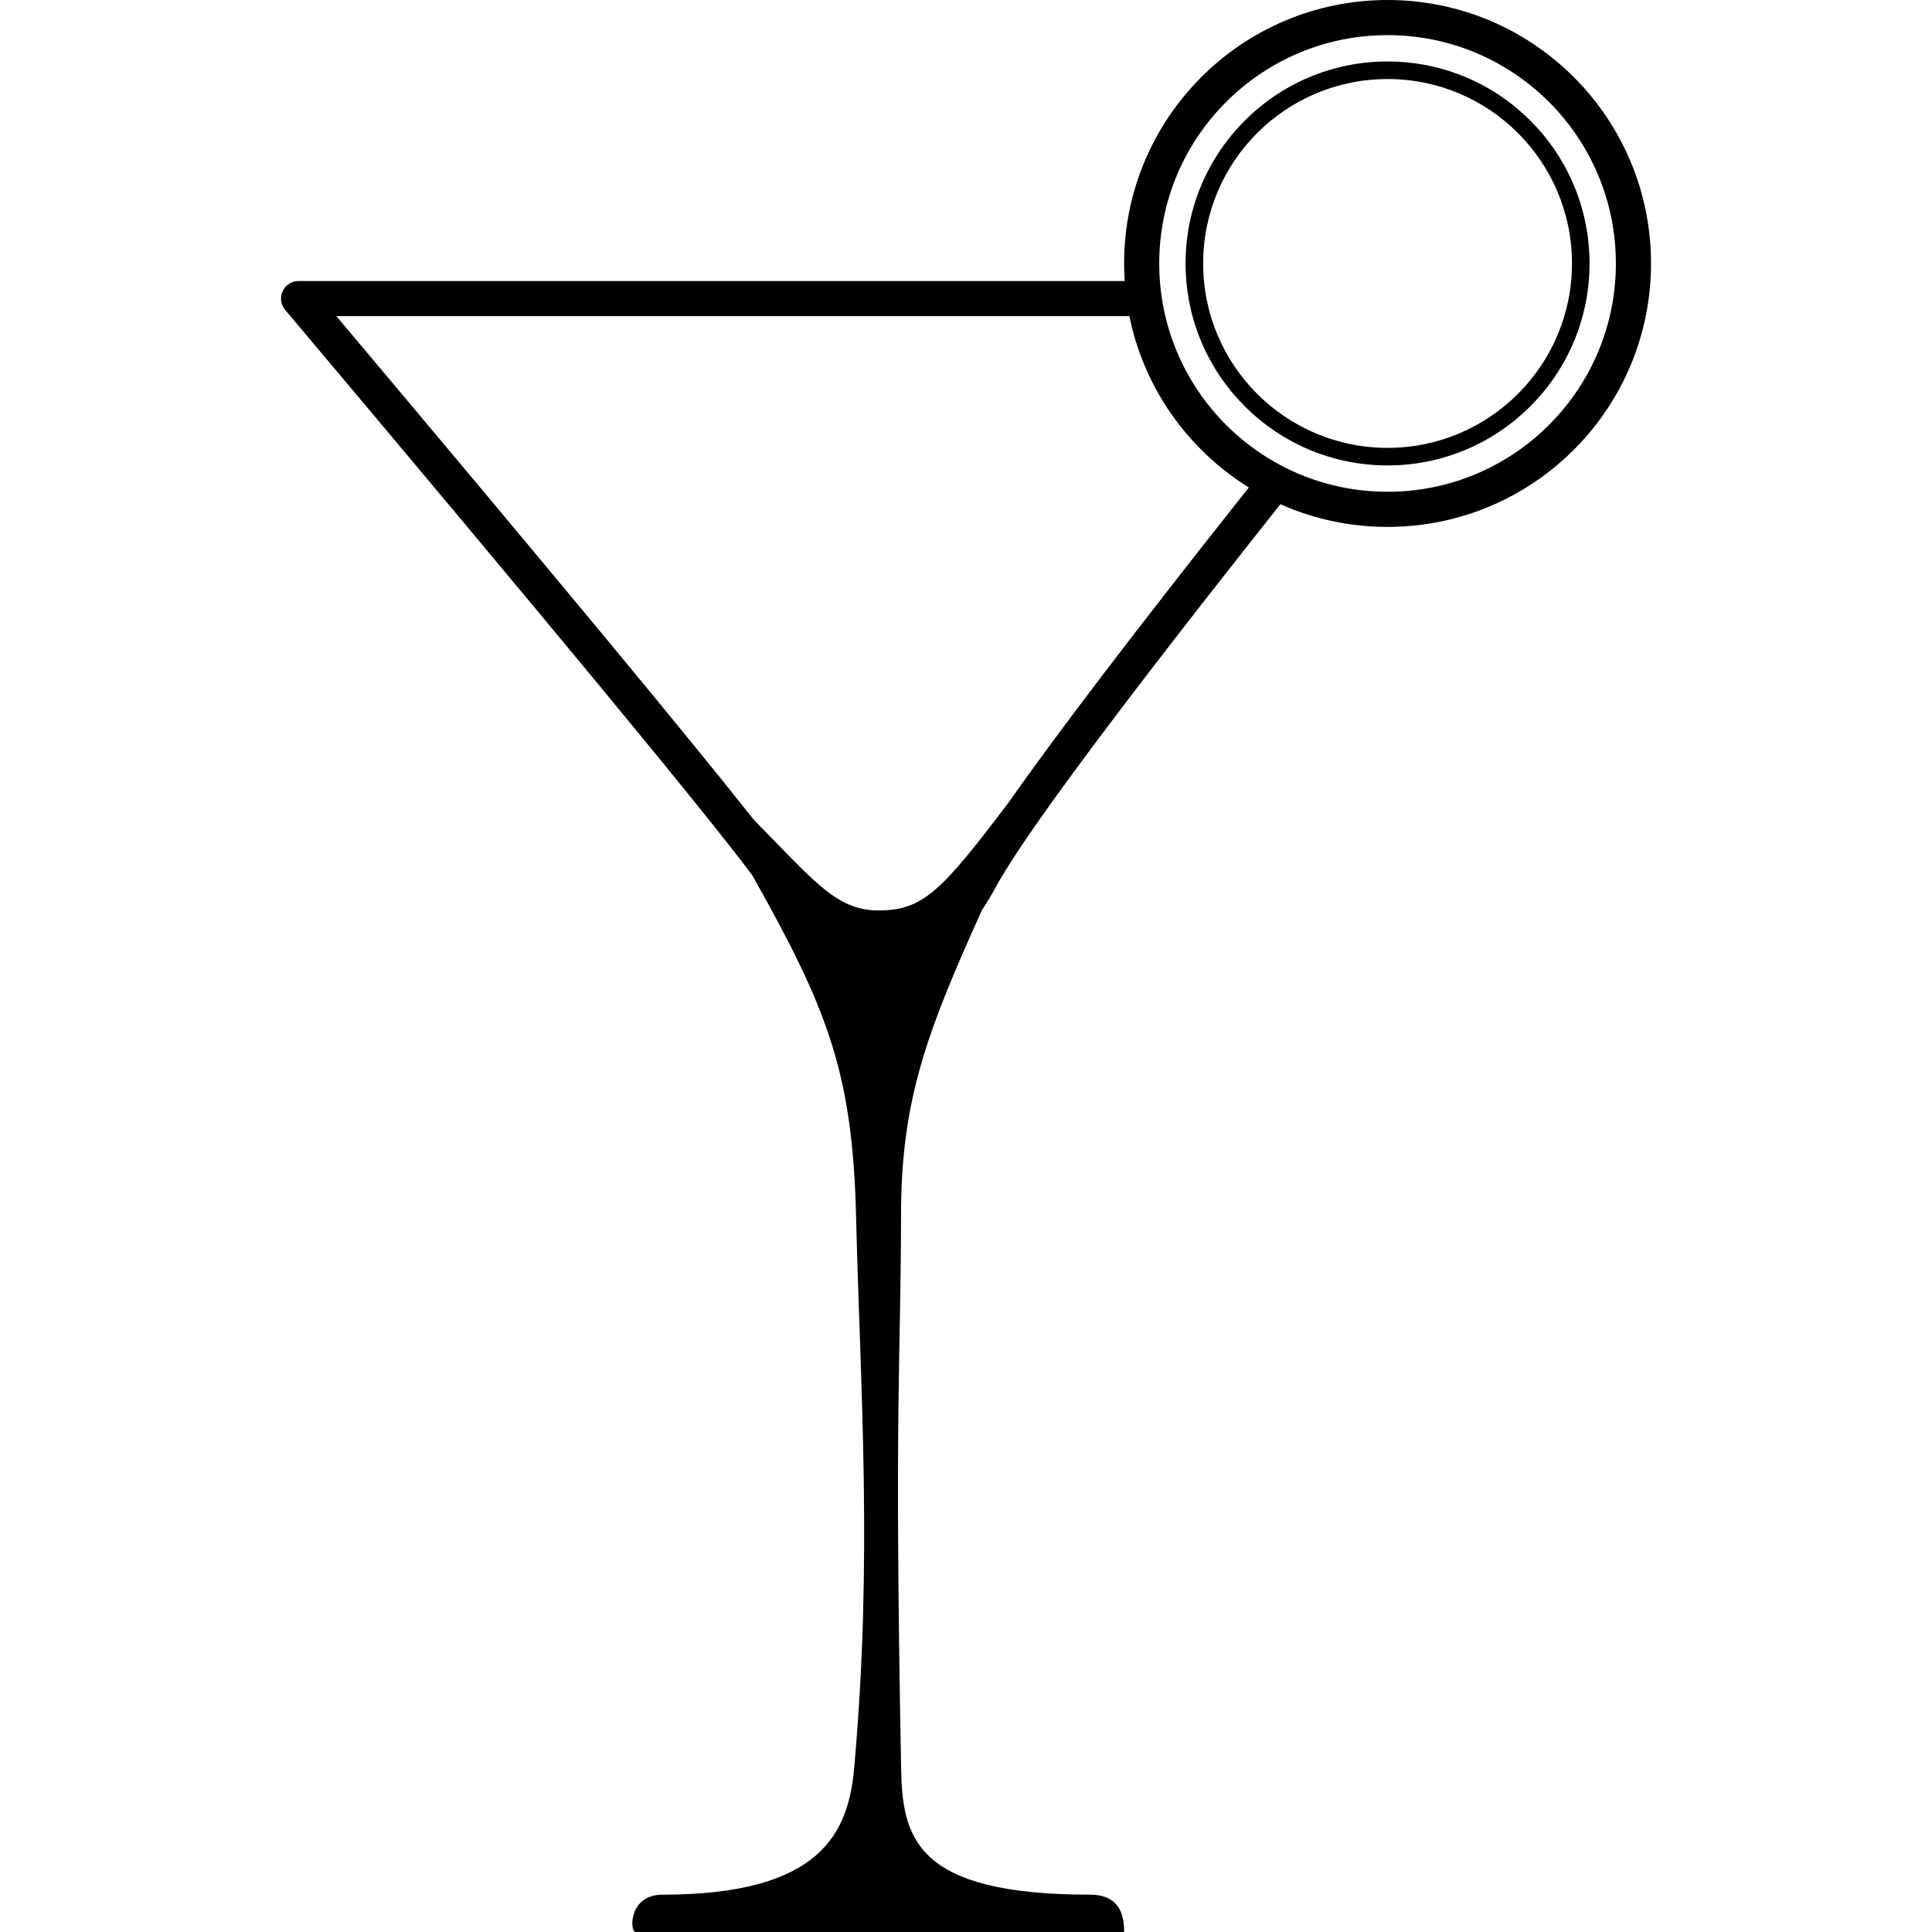<?xml version="1.0" encoding="UTF-8"?>
<svg id="spirits-large" viewBox="0 0 110 110" version="1.1" xmlns="http://www.w3.org/2000/svg">
    <g stroke="none" stroke-width="1" fill="none" fill-rule="evenodd">
        <path d="M79.002,0 C87.286,0 94.002,6.716 94.002,15 C94.002,23.179 87.455,29.83 79.316,29.997 L79.002,30 C78.856,30 78.71,29.998 78.565,29.994 L79.002,30 C78.84,30 78.679,29.997 78.519,29.992 C78.23,29.983 77.944,29.966 77.659,29.941 C77.625,29.938 77.59,29.934 77.556,29.931 C77.441,29.92 77.326,29.908 77.211,29.894 C77.194,29.892 77.177,29.89 77.16,29.888 C77.029,29.872 76.897,29.854 76.766,29.835 C76.73,29.829 76.693,29.823 76.657,29.818 C76.398,29.777 76.142,29.73 75.888,29.676 C75.849,29.668 75.81,29.66 75.771,29.651 C75.518,29.596 75.267,29.534 75.019,29.466 C74.961,29.449 74.902,29.433 74.843,29.416 C74.796,29.402 74.749,29.389 74.702,29.375 C74.65,29.359 74.598,29.343 74.546,29.327 L74.488,29.309 C74.37,29.272 74.253,29.233 74.136,29.193 C74.119,29.187 74.101,29.181 74.084,29.175 C73.976,29.138 73.869,29.099 73.763,29.06 C73.735,29.049 73.708,29.039 73.681,29.029 C73.484,28.954 73.288,28.875 73.095,28.792 L72.901,28.707 L72.901,28.707 C63.662,40.355 58.246,47.642 56.697,50.505 C56.443,50.973 56.186,51.4 55.913,51.811 C52.68,58.945 51.304,62.737 51.3,69.234 C51.296,77.527 50.91,79.512 51.305,100.669 C51.378,104.603 52.073,107.875 62.064,107.875 C63.32,107.875 63.965,108.523 64,109.819 L64.001,110 L36.189,110 C35.852,110 35.77,107.875 37.72,107.875 C46.791,107.875 48.304,104.314 48.632,100.669 C49.704,88.733 48.978,79.056 48.741,69.259 C48.542,61.03 47.103,57.431 42.833,49.836 C40.215,46.319 31.318,35.547 16.237,17.644 C15.689,16.994 16.152,16 17.002,16 L64.035,16 L64.031,15.937 C64.021,15.786 64.014,15.635 64.01,15.484 C64.004,15.323 64.002,15.162 64.002,15 C64.002,6.716 70.718,0 79.002,0 Z M69.141,26.303 L69.037,26.212 C68.987,26.167 68.937,26.123 68.888,26.077 C68.851,26.044 68.815,26.01 68.779,25.977 L68.888,26.077 C68.795,25.993 68.703,25.907 68.613,25.82 C68.469,25.682 68.329,25.541 68.191,25.398 C68.166,25.372 68.141,25.346 68.116,25.32 C68.061,25.262 68.007,25.204 67.953,25.145 C67.915,25.104 67.878,25.063 67.84,25.021 C67.706,24.872 67.575,24.72 67.447,24.565 C67.422,24.536 67.398,24.507 67.374,24.477 C67.31,24.399 67.247,24.32 67.185,24.241 C67.176,24.229 67.167,24.217 67.158,24.205 C67.09,24.118 67.024,24.031 66.959,23.944 C66.859,23.809 66.762,23.674 66.666,23.537 C66.624,23.475 66.582,23.414 66.54,23.352 C66.523,23.326 66.506,23.301 66.489,23.275 C66.359,23.079 66.234,22.88 66.113,22.678 C66.098,22.653 66.083,22.628 66.069,22.603 C66.029,22.535 65.989,22.466 65.95,22.398 C65.926,22.355 65.902,22.313 65.878,22.27 C65.85,22.219 65.822,22.167 65.794,22.116 C65.76,22.053 65.727,21.99 65.694,21.927 C65.594,21.735 65.498,21.541 65.406,21.345 C65.393,21.318 65.381,21.291 65.368,21.264 C65.221,20.944 65.085,20.619 64.961,20.288 C64.945,20.246 64.929,20.204 64.914,20.163 C64.884,20.081 64.855,19.999 64.826,19.916 C64.815,19.885 64.805,19.854 64.794,19.823 C64.685,19.502 64.587,19.175 64.499,18.845 C64.486,18.797 64.474,18.748 64.462,18.7 C64.445,18.635 64.429,18.568 64.413,18.502 C64.373,18.335 64.336,18.168 64.302,17.999 L19.151,18 C31.315,32.451 39.216,41.982 42.908,46.662 C46.328,50.137 47.621,51.837 50.002,51.837 C52.563,51.837 53.598,50.748 57.442,45.669 C60.156,41.79 64.705,35.826 71.103,27.755 L71.034,27.711 C71.006,27.693 70.977,27.675 70.948,27.657 L71.103,27.755 C70.933,27.649 70.765,27.54 70.599,27.428 C70.569,27.407 70.538,27.386 70.507,27.365 C70.454,27.329 70.401,27.292 70.349,27.255 C70.316,27.231 70.283,27.208 70.251,27.184 C70.195,27.144 70.139,27.104 70.084,27.063 C70.046,27.034 70.008,27.006 69.971,26.978 C69.895,26.921 69.819,26.862 69.744,26.803 C69.689,26.76 69.634,26.716 69.58,26.672 C69.554,26.652 69.53,26.632 69.505,26.612 C69.428,26.548 69.35,26.483 69.274,26.418 C69.271,26.416 69.269,26.414 69.266,26.412 L69.141,26.303 L69.141,26.303 Z M79.002,2 C71.822,2 66.002,7.82 66.002,15 C66.002,22.18 71.822,28 79.002,28 L79.309,27.996 C86.347,27.833 92.002,22.077 92.002,15 C92.002,7.82 86.182,2 79.002,2 L79.002,2 Z M79.002,3.5 C85.353,3.5 90.502,8.649 90.502,15 C90.502,21.351 85.353,26.5 79.002,26.5 C72.651,26.5 67.502,21.351 67.502,15 C67.502,8.649 72.651,3.5 79.002,3.5 Z M79.002,4.5 C73.203,4.5 68.502,9.201 68.502,15 C68.502,20.799 73.203,25.5 79.002,25.5 C84.801,25.5 89.502,20.799 89.502,15 C89.502,9.201 84.801,4.5 79.002,4.5 Z" id="spirits-outline" fill="#000000"></path>
    </g>
</svg>

